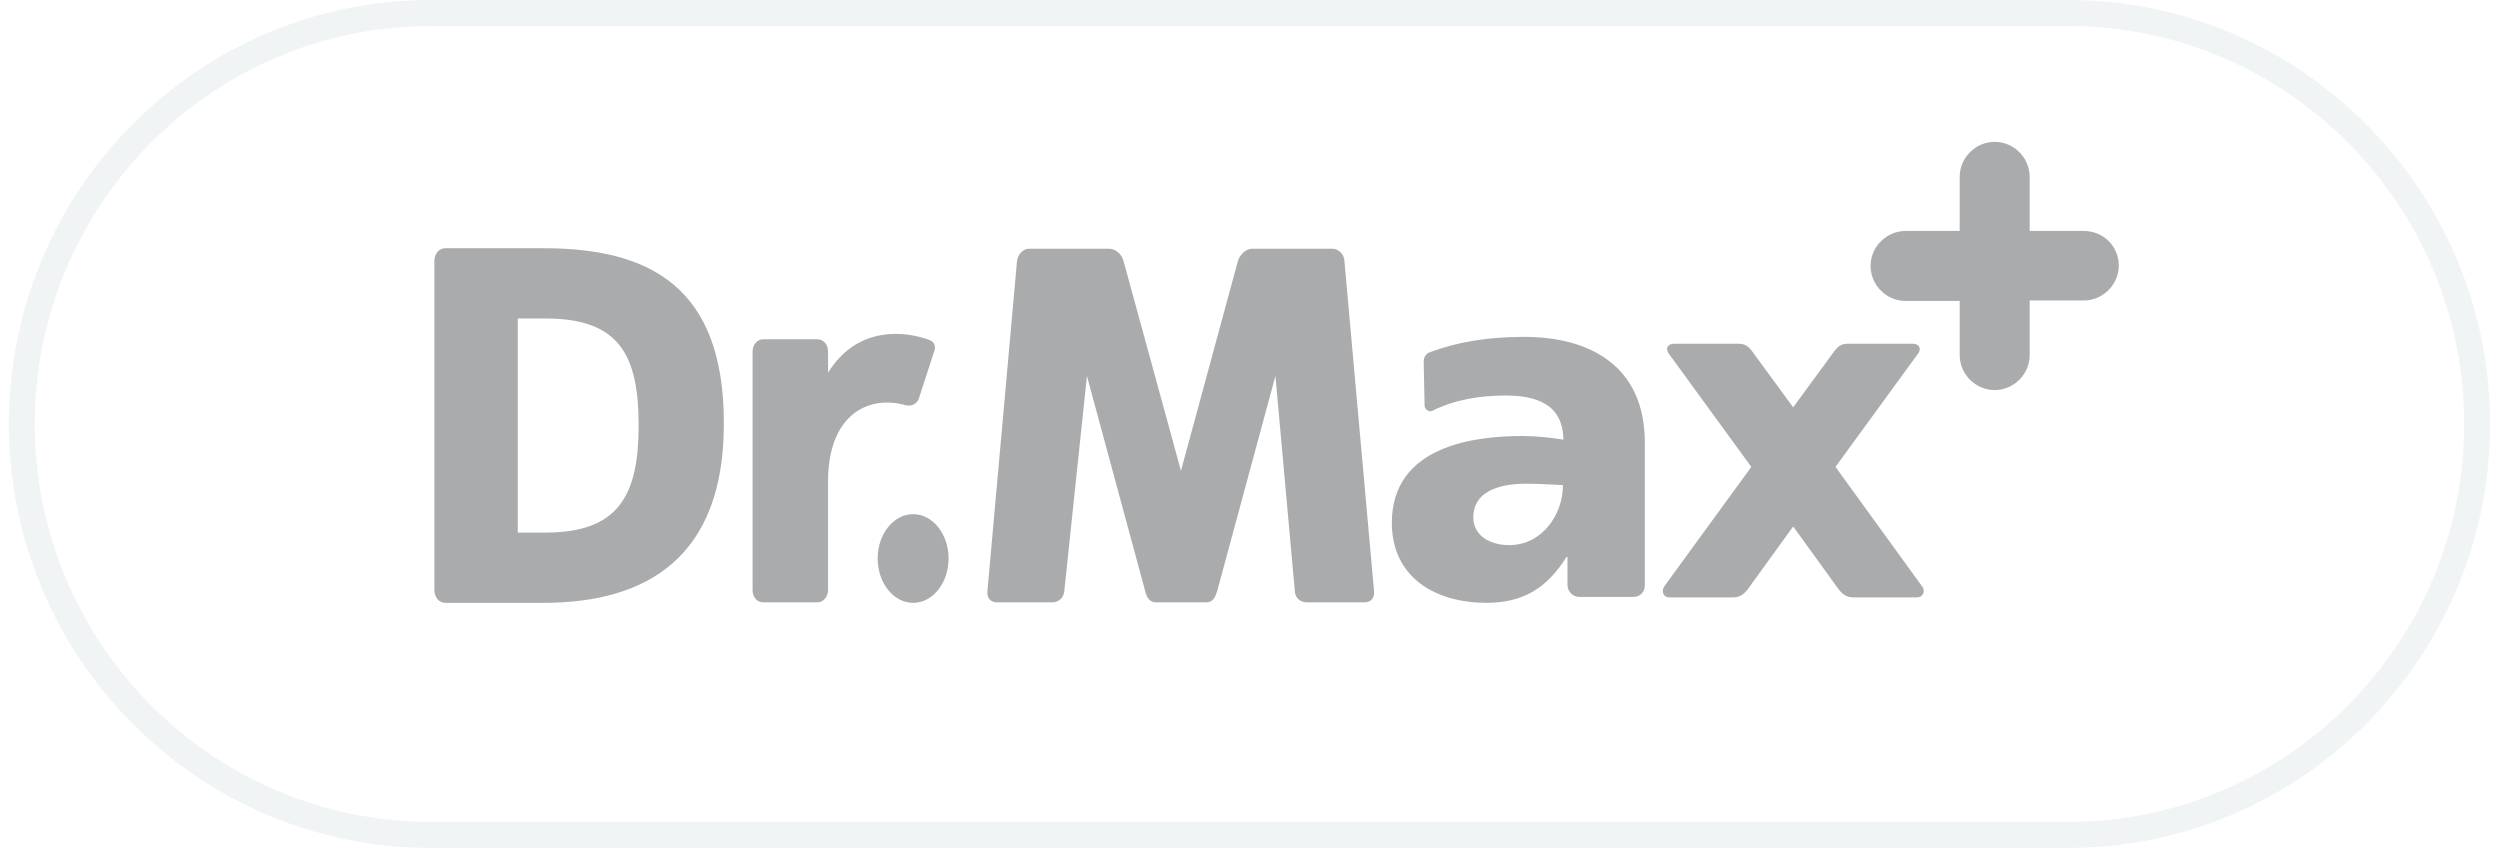 <svg width="141" height="48" viewBox="0 0 141 48" fill="none" xmlns="http://www.w3.org/2000/svg">
<g opacity="0.5" clip-path="url(#clip0_3600_34444)">
<path d="M116.659 0H24.282C11.161 0 0.5 10.719 0.5 23.912C0.5 37.104 11.161 47.823 24.282 47.823H116.659C129.78 47.823 140.441 37.104 140.441 23.912C140.441 10.719 129.751 0 116.659 0ZM24.282 46.351C11.981 46.351 1.964 36.28 1.964 23.912C1.964 11.544 11.981 1.472 24.282 1.472H116.659C128.96 1.472 138.977 11.544 138.977 23.912C138.977 36.28 128.96 46.351 116.659 46.351H24.282Z" fill="#E4E9EB"/>
<path d="M117.526 13.026H114.474V9.974C114.474 8.895 113.579 8 112.5 8C111.421 8 110.526 8.895 110.526 9.974V13.026H107.474C106.395 13.026 105.5 13.921 105.5 15C105.5 16.079 106.395 16.974 107.474 16.974H110.526V20.026C110.526 21.105 111.421 22 112.5 22C113.579 22 114.474 21.105 114.474 20.026V16.947H117.526C118.605 16.947 119.5 16.053 119.5 14.974C119.5 13.895 118.632 13.026 117.526 13.026Z" fill="#565859"/>
<path d="M30.664 14H25.101C24.761 14 24.5 14.319 24.5 14.718V33.282C24.5 33.681 24.761 34 25.101 34H30.664C36.515 34 40.825 31.394 40.825 23.92C40.851 16.181 36.646 14 30.664 14ZM30.769 30.037H29.202V17.963H30.769C34.922 17.963 36.019 20.011 36.019 24C36.019 27.963 34.87 30.037 30.769 30.037ZM51.09 22.856C51.404 22.936 51.717 22.777 51.822 22.484L52.71 19.745C52.788 19.505 52.658 19.266 52.449 19.186C51.038 18.654 48.348 18.362 46.702 21.021V19.825C46.702 19.425 46.441 19.133 46.102 19.133H43.045C42.706 19.133 42.445 19.452 42.445 19.825V33.282C42.445 33.681 42.706 33.973 43.045 33.973H46.102C46.441 33.973 46.702 33.654 46.702 33.282V27.218C46.676 23.442 48.922 22.245 51.09 22.856ZM75.826 14.718C75.8 14.319 75.487 14.027 75.147 14.027H70.628C70.289 14.027 69.923 14.346 69.819 14.718L66.606 26.553L63.367 14.718C63.263 14.319 62.897 14.027 62.557 14.027H58.038C57.699 14.027 57.411 14.346 57.359 14.718L55.688 33.362C55.661 33.761 55.897 33.973 56.236 33.973H59.344C59.684 33.973 59.971 33.761 60.024 33.362L61.303 21.207L64.595 33.362C64.673 33.681 64.83 33.973 65.195 33.973H68.043C68.408 33.973 68.539 33.681 68.643 33.362L71.934 21.207L73.031 33.362C73.058 33.761 73.371 33.973 73.711 33.973H76.95C77.289 33.973 77.524 33.761 77.498 33.362L75.826 14.718Z" fill="#565859"/>
<path d="M51.5 34C52.605 34 53.5 32.881 53.5 31.5C53.5 30.119 52.605 29 51.5 29C50.395 29 49.5 30.119 49.5 31.5C49.5 32.881 50.395 34 51.5 34Z" fill="#565859"/>
<path d="M103.522 26.333L108.193 19.923C108.373 19.641 108.244 19.385 107.859 19.385H104.318C103.933 19.385 103.727 19.436 103.445 19.82L101.135 22.974L98.826 19.82C98.543 19.436 98.338 19.385 97.953 19.385H94.437C94.052 19.385 93.924 19.641 94.103 19.923L98.774 26.333L93.898 33.026C93.667 33.333 93.796 33.692 94.155 33.692H97.748C98.133 33.692 98.364 33.513 98.595 33.205L101.135 29.692L103.676 33.205C103.907 33.513 104.138 33.692 104.523 33.692H108.116C108.475 33.692 108.629 33.308 108.373 33.026L103.522 26.333ZM85.968 19C83.992 19 82.273 19.256 80.63 19.872C80.425 19.949 80.296 20.154 80.296 20.385L80.348 22.897C80.348 23.077 80.604 23.256 80.758 23.18C82.042 22.538 83.453 22.308 84.916 22.308C86.687 22.308 88.15 22.82 88.175 24.795C87.534 24.692 86.661 24.59 85.865 24.59C83.248 24.59 78.5 25.103 78.5 29.487C78.5 32.615 81.015 34 83.838 34C85.865 34 87.226 33.205 88.355 31.41H88.406V33C88.406 33.359 88.714 33.667 89.073 33.667H92.127C92.487 33.667 92.769 33.385 92.769 33.026V24.974C92.769 20.59 89.612 19 85.968 19ZM85.121 30.744C83.966 30.744 83.094 30.154 83.094 29.18C83.094 27.795 84.403 27.282 86.071 27.282C86.815 27.282 87.534 27.333 88.15 27.359C88.15 29.026 86.969 30.744 85.121 30.744Z" fill="#565859"/>
</g>
<defs>
<clipPath id="clip0_3600_34444">
<rect width="140" height="48" fill="white" transform="translate(0.5)"/>
</clipPath>
</defs>
</svg>
